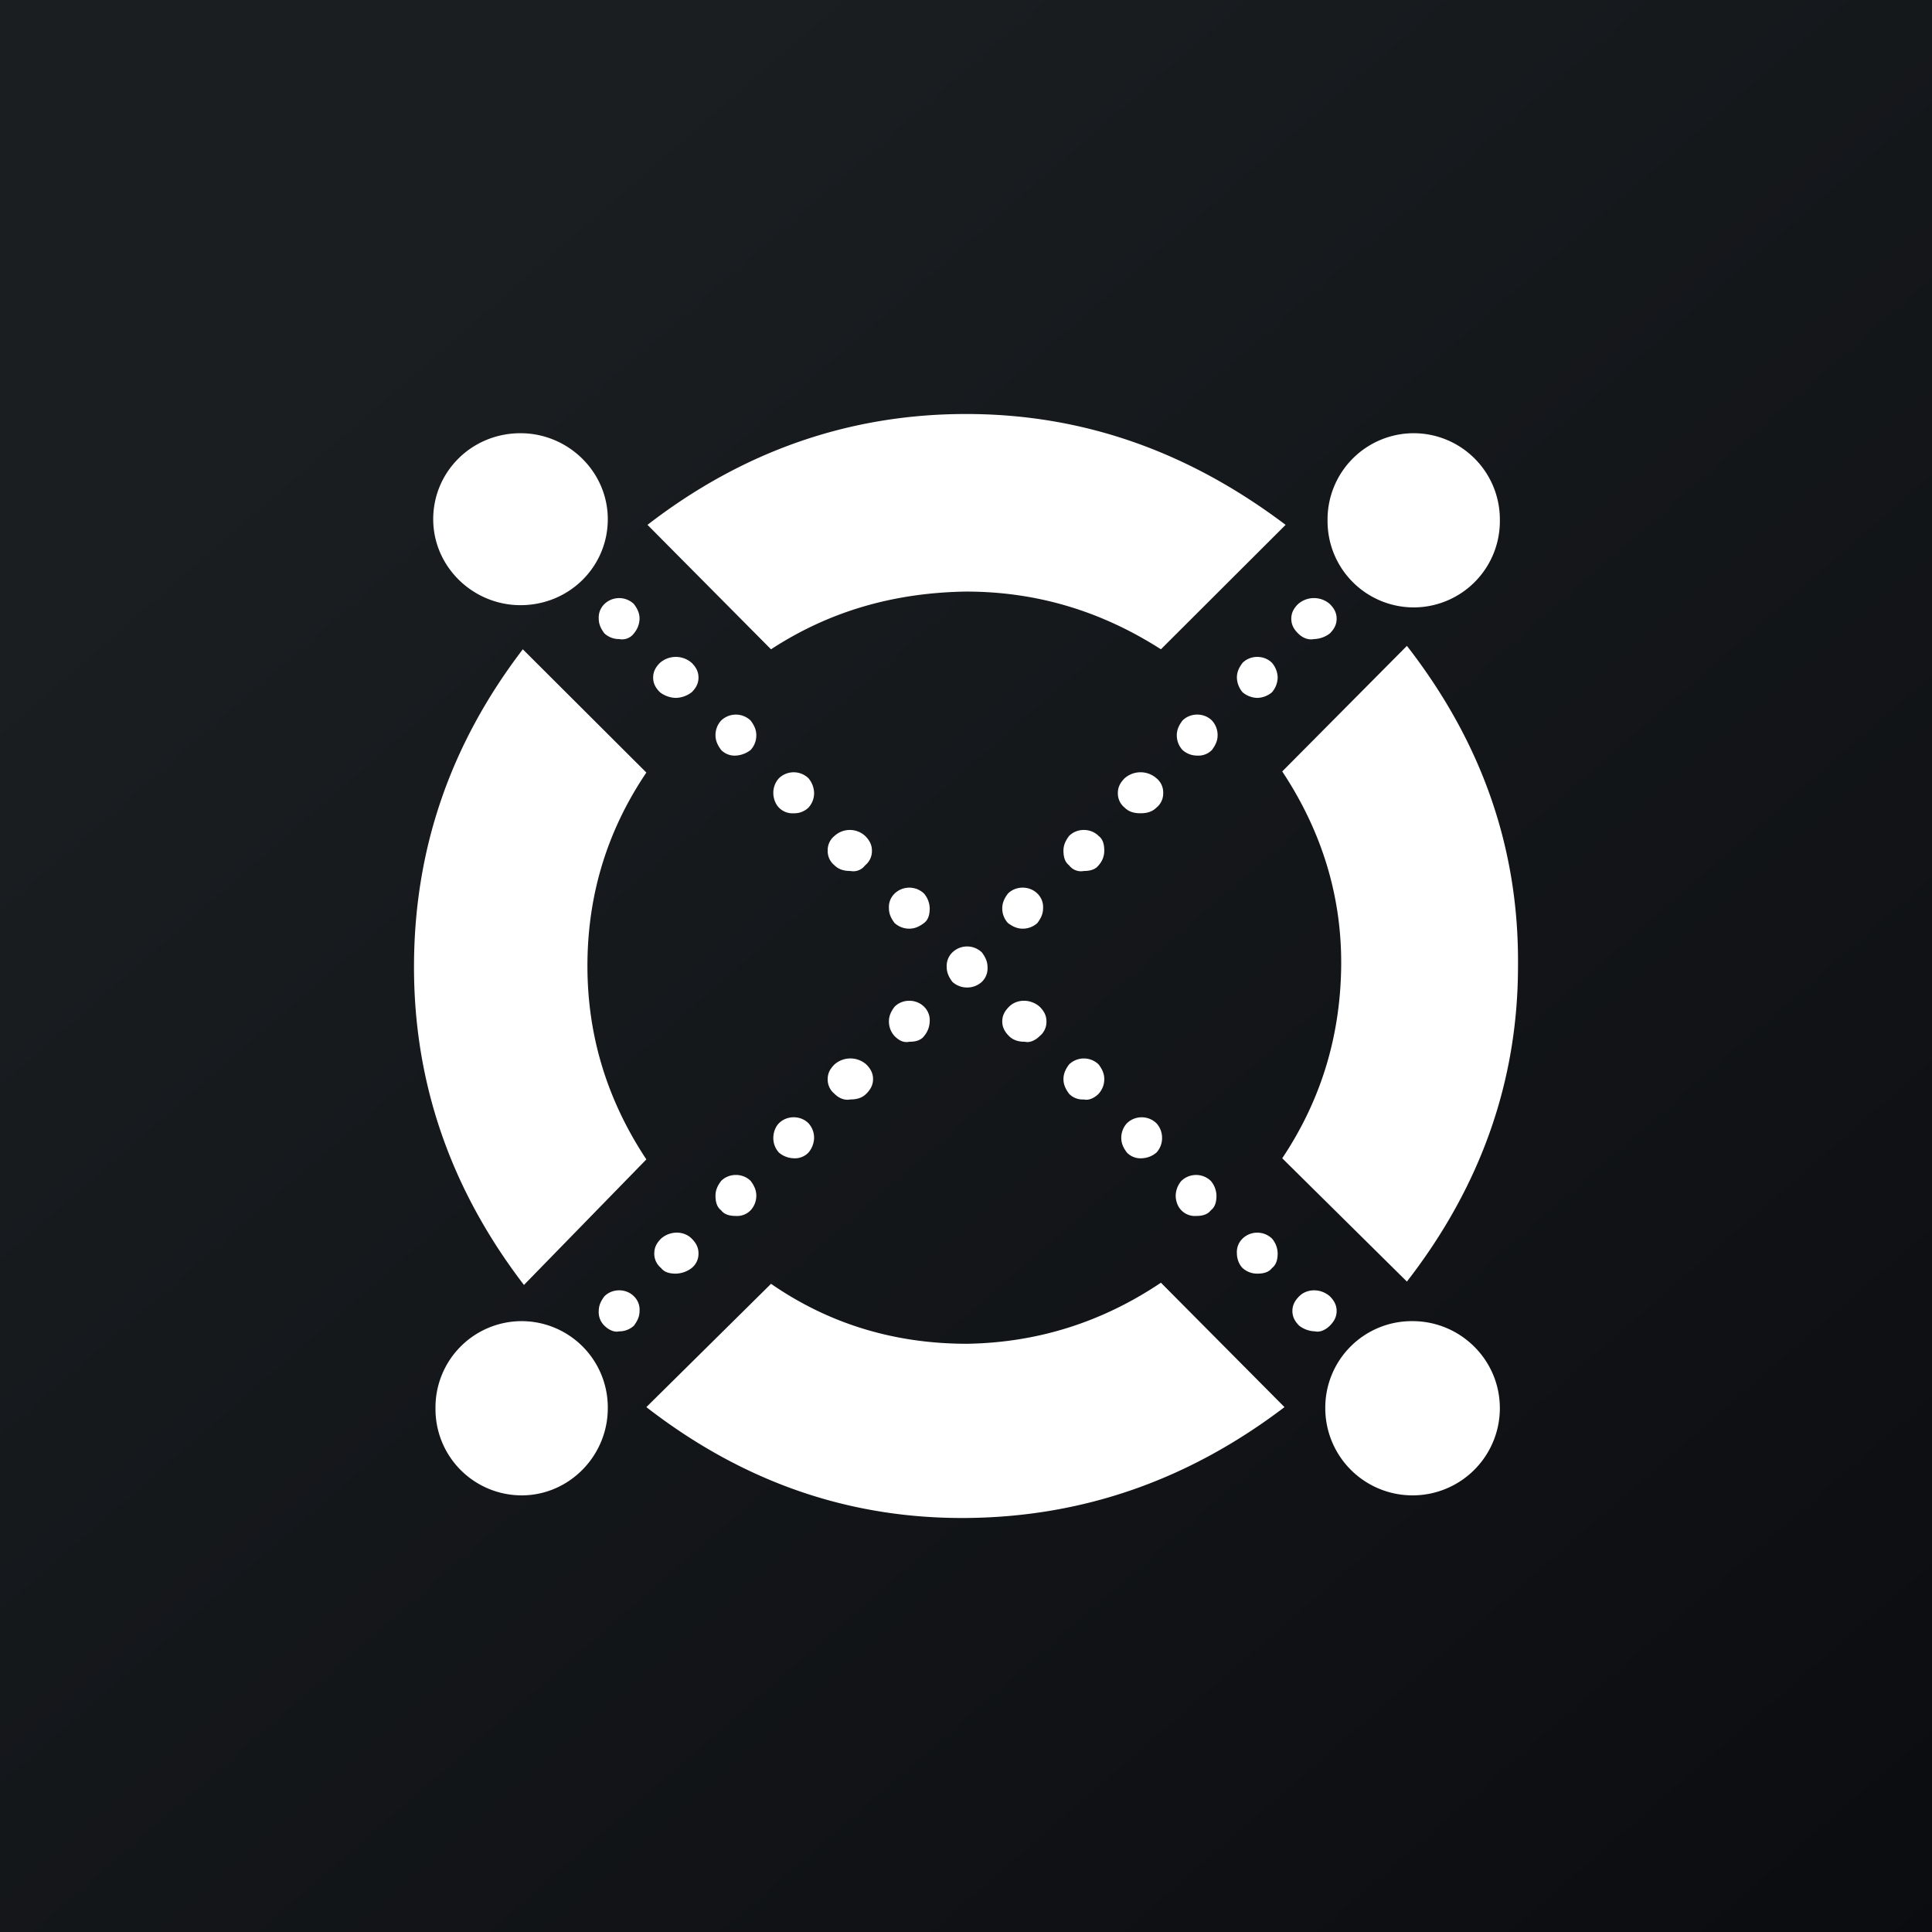 <!-- by TradingView --><svg width="56" height="56" xmlns="http://www.w3.org/2000/svg"><rect width="100%" height="100%" fill="#808080" stroke="none"/><path fill="url(#paint0_linear)" d="M0 0h56v56H0z"/><path d="M37.626 18.36c-.132-.13-.197-.262-.197-.426 0-.164.065-.295.197-.426a.7.7 0 01.92 0c.131.131.197.262.197.426 0 .164-.066.295-.197.426a.786.786 0 01-.46.164c-.164.033-.329-.032-.46-.164zm-1.61 1.705a.684.684 0 01-.164-.426c0-.164.065-.295.164-.426.23-.23.624-.23.854 0a.686.686 0 01.164.426.686.686 0 01-.164.426.688.688 0 01-.427.164.688.688 0 01-.427-.164zm-1.741 1.673a.623.623 0 01-.165-.427c0-.164.066-.295.165-.426.23-.23.624-.23.854 0a.623.623 0 01.164.426c0 .164-.066.295-.164.427a.545.545 0 01-.427.163.626.626 0 01-.427-.163zm-1.676 1.672a.528.528 0 01-.197-.427c0-.164.066-.295.197-.426a.7.7 0 01.92 0 .528.528 0 01.197.426.528.528 0 01-.197.427c-.131.13-.296.163-.46.163-.164 0-.329-.032-.46-.163zm-1.609 1.672c-.132-.099-.165-.263-.165-.427 0-.164.066-.295.164-.426.23-.23.624-.23.854 0 .132.099.165.262.165.426a.623.623 0 01-.165.427c-.098.13-.262.164-.427.164a.428.428 0 01-.427-.164zm-1.939 1.246c0-.164.066-.296.164-.427.23-.23.625-.23.855 0a.542.542 0 01.164.427c0 .163-.066.295-.165.426a.626.626 0 01-.427.164c-.164 0-.295-.066-.427-.164a.623.623 0 01-.164-.427zm-3.121 3.704a.622.622 0 01-.164-.426c0-.164.065-.295.164-.426.23-.23.624-.23.854 0a.542.542 0 01.164.426.686.686 0 01-.164.426c-.098.131-.263.164-.427.164-.164.033-.296-.033-.427-.164zm-1.741 1.672a.528.528 0 01-.198-.426c0-.164.066-.295.198-.426a.7.7 0 01.92 0c.13.131.197.262.197.426 0 .164-.066.295-.198.427-.13.13-.295.163-.46.163-.164.033-.328-.032-.46-.163zm-1.61 1.706a.623.623 0 01-.164-.427c0-.164.065-.328.164-.426.23-.23.624-.23.854 0a.622.622 0 01.164.426.686.686 0 01-.164.426.544.544 0 01-.427.164.688.688 0 01-.427-.164zm-1.676 1.671c-.131-.098-.164-.262-.164-.426 0-.164.066-.295.164-.426.23-.23.625-.23.855 0 .098.131.164.262.164.426a.623.623 0 01-.165.426.545.545 0 01-.427.164c-.164 0-.328-.032-.427-.164zm-1.741 1.673a.528.528 0 01-.197-.427c0-.164.066-.295.197-.426.263-.23.657-.23.887 0 .131.131.197.262.197.426a.528.528 0 01-.197.427.786.786 0 01-.46.163c-.164 0-.328-.032-.427-.163zm-1.642 1.672a.542.542 0 01-.165-.427c0-.163.066-.295.165-.426.23-.23.624-.23.854 0a.542.542 0 01.164.426c0 .164-.066.295-.164.427a.625.625 0 01-.427.164c-.132.032-.296-.033-.427-.164zm.854-20.066a.69.69 0 00.164-.426c0-.164-.066-.295-.164-.426a.616.616 0 00-.854 0 .542.542 0 00-.165.426c0 .164.066.295.165.426a.625.625 0 00.427.164.428.428 0 00.427-.164zm1.676 1.705c.13-.13.196-.262.196-.426 0-.164-.065-.295-.197-.426a.7.7 0 00-.92 0c-.131.131-.197.262-.197.426 0 .164.066.295.197.426a.787.787 0 00.46.164.786.786 0 00.46-.164zm1.708 1.673a.623.623 0 00.164-.427c0-.164-.066-.295-.165-.426a.616.616 0 00-.854 0 .623.623 0 00-.164.426c0 .164.066.295.164.427a.545.545 0 00.427.163.775.775 0 00.428-.163zm1.675 1.672a.622.622 0 00.164-.427.686.686 0 00-.164-.426.616.616 0 00-.854 0 .623.623 0 00-.164.426c0 .164.065.328.164.427a.545.545 0 00.427.163.59.59 0 00.427-.163zm1.643 1.672a.528.528 0 00.197-.427c0-.164-.066-.295-.197-.426a.657.657 0 00-.887 0 .528.528 0 00-.198.426.53.53 0 00.198.427c.131.13.295.164.46.164a.428.428 0 00.427-.164zm1.872 1.246a.688.688 0 00-.164-.427.616.616 0 00-.854 0 .542.542 0 00-.164.427c0 .163.065.295.164.426a.626.626 0 00.427.164c.164 0 .296-.066.427-.164.132-.099.164-.263.164-.427zm1.512 2.131a.542.542 0 00.164-.427c0-.163-.066-.295-.164-.426a.616.616 0 00-.855 0 .542.542 0 00-.164.426c0 .164.066.296.164.427a.625.625 0 00.427.164.625.625 0 00.428-.164zm1.675 1.573a.528.528 0 00.197-.426c0-.164-.065-.295-.197-.426-.263-.23-.657-.23-.887 0-.131.131-.197.262-.197.426 0 .164.066.295.197.426.132.131.296.164.46.164.132.033.296-.033.427-.164zm1.708 1.672a.622.622 0 00.165-.426c0-.164-.066-.295-.165-.426a.616.616 0 00-.854 0c-.098.131-.164.262-.164.426 0 .164.066.295.164.427a.545.545 0 00.427.163c.132.033.296-.032.427-.163zm1.676 1.706a.622.622 0 00.164-.427.622.622 0 00-.164-.426.616.616 0 00-.854 0 .622.622 0 00-.164.426c0 .164.065.295.164.426a.544.544 0 00.427.164.688.688 0 00.427-.164zm1.577 1.671c.132-.098.164-.262.164-.426a.686.686 0 00-.164-.426.616.616 0 00-.854 0 .686.686 0 00-.164.426c0 .164.065.328.164.426a.544.544 0 00.427.164c.164 0 .329-.032.427-.164zm1.774 1.673c.131-.099.164-.263.164-.427a.686.686 0 00-.164-.426.616.616 0 00-.854 0 .542.542 0 00-.164.426c0 .164.065.328.164.427a.625.625 0 00.427.163c.164 0 .329-.032.427-.163zm1.676 1.672c.131-.132.197-.263.197-.427 0-.163-.066-.295-.197-.426-.263-.23-.657-.23-.888 0-.13.131-.197.263-.197.426 0 .164.066.295.197.427a.786.786 0 00.46.164c.132.032.296-.033.428-.164zM22.349 18.82c1.708-1.115 3.58-1.64 5.65-1.673 2.038 0 3.91.558 5.651 1.673l3.614-3.607C34.44 13.082 31.384 12 28 12c-3.384 0-6.473 1.082-9.232 3.213l3.58 3.607zm-3.614 14.786C17.585 31.868 17.027 30 17.027 28c0-2.033.558-3.902 1.708-5.607l-3.581-3.573C13.05 21.574 12 24.623 12 28.032c0 3.345 1.051 6.427 3.187 9.213l3.548-3.639zM33.65 37.18c-1.708 1.147-3.58 1.737-5.618 1.77-2.07 0-3.975-.557-5.683-1.738l-3.614 3.574c2.792 2.164 5.88 3.246 9.297 3.213 3.384-.032 6.44-1.114 9.2-3.213L33.65 37.18zm3.516-14.82c1.15 1.738 1.741 3.64 1.708 5.705-.033 2-.591 3.836-1.708 5.508l3.614 3.574C42.915 34.393 44 31.344 44 28c.032-3.41-1.052-6.492-3.22-9.279l-3.614 3.64zm3.778 15.934c1.38 0 2.53 1.115 2.53 2.525a2.528 2.528 0 01-2.53 2.525 2.528 2.528 0 01-2.53-2.525 2.507 2.507 0 012.53-2.525zm-25.824 0a2.5 2.5 0 012.497 2.525c0 1.377-1.117 2.525-2.497 2.525a2.5 2.5 0 01-2.497-2.525 2.5 2.5 0 012.497-2.525zm25.857-25.737a2.5 2.5 0 012.497 2.525 2.5 2.5 0 01-2.497 2.524 2.5 2.5 0 01-2.497-2.524 2.5 2.5 0 012.497-2.525zm-25.89 0c1.38 0 2.53 1.115 2.53 2.492s-1.117 2.492-2.53 2.492c-1.38 0-2.53-1.115-2.53-2.492s1.117-2.492 2.53-2.492z" fill="#fff"/><defs><linearGradient id="paint0_linear" x1="10.418" y1="9.712" x2="68.147" y2="76.017" gradientUnits="userSpaceOnUse"><stop stop-color="#1A1E21"/><stop offset="1" stop-color="#06060A"/></linearGradient></defs></svg>